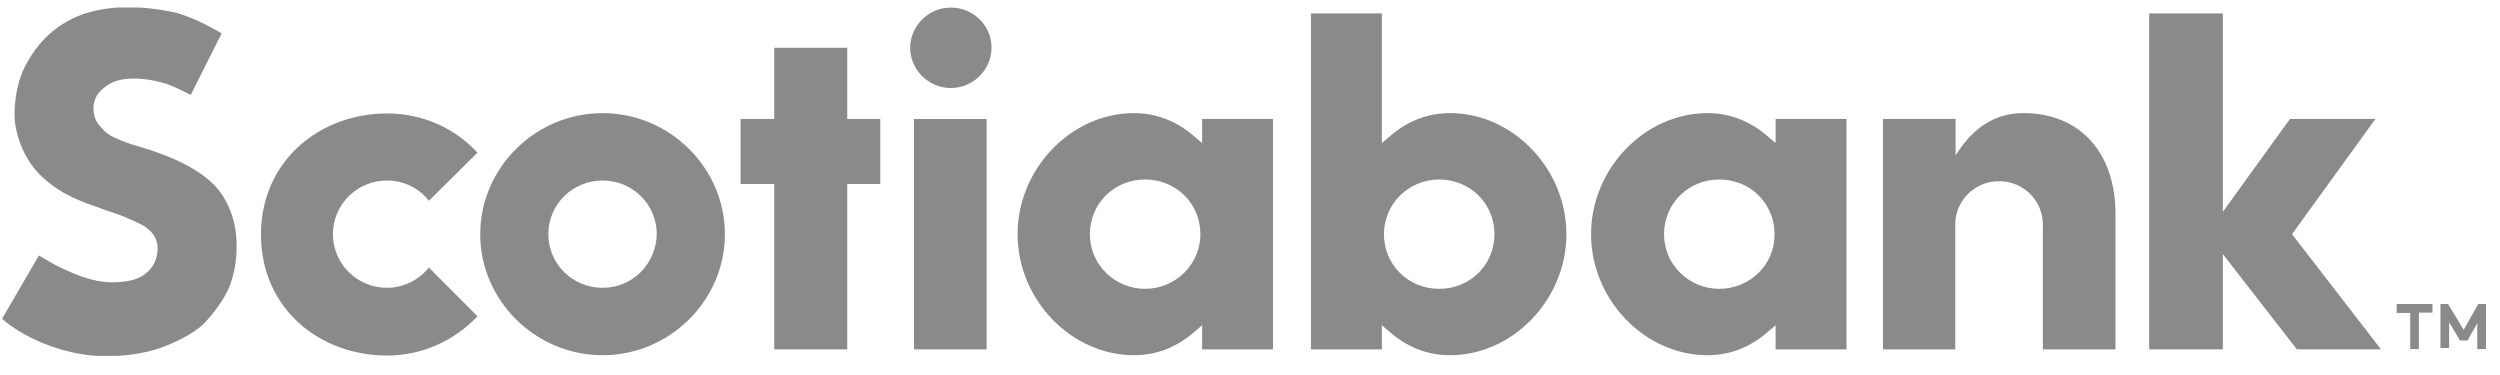<svg width="120" height="18" viewBox="0 0 120 18" fill="none" xmlns="http://www.w3.org/2000/svg">
<g clip-path="url(#clip0_5309_130912)">
<path d="M28.923 5.43C25.703 5.43 23.051 8.054 23.051 11.24C23.051 14.426 25.703 17.05 28.923 17.05C32.143 17.05 34.795 14.426 34.795 11.24C34.795 8.054 32.143 5.43 28.923 5.43ZM28.923 13.815C27.472 13.815 26.32 12.659 26.32 11.24C26.32 9.804 27.488 8.665 28.923 8.665C30.374 8.665 31.525 9.82 31.525 11.24C31.492 12.659 30.374 13.815 28.923 13.815Z" fill="#8A8A8A"/>
<path d="M42.253 5.71H40.668V2.293H37.165V5.71H35.547V8.83H37.165V16.769H40.668V8.83H42.253V5.71Z" fill="#8A8A8A"/>
<path d="M47.358 5.711H43.871V16.77H47.358V5.711Z" fill="#8A8A8A"/>
<path d="M45.639 0.363C44.572 0.363 43.688 1.238 43.688 2.295C43.688 3.351 44.572 4.226 45.639 4.226C46.707 4.226 47.591 3.351 47.591 2.295C47.608 1.238 46.724 0.363 45.639 0.363Z" fill="#8A8A8A"/>
<path d="M95.955 8.698C97.123 8.698 98.057 9.622 98.057 10.778V16.77H101.543V10.266C101.543 7.311 99.825 5.43 97.123 5.43C96.005 5.43 94.837 5.892 93.869 7.46V5.71H90.383V16.77H93.853V10.778C93.853 9.622 94.787 8.698 95.955 8.698Z" fill="#8A8A8A"/>
<path d="M114.287 16.769L110.017 11.24L114.02 5.71H109.917L106.697 10.167V0.643H103.16V16.769H106.697V12.197L110.25 16.769H114.287Z" fill="#8A8A8A"/>
<path d="M10.991 13.815C11.225 13.221 11.358 12.61 11.358 11.785C11.358 10.679 10.991 9.672 10.374 8.979C9.623 8.153 8.322 7.51 6.554 6.998C6.187 6.899 5.853 6.767 5.569 6.635C5.236 6.503 5.002 6.305 4.819 6.073C4.585 5.842 4.485 5.512 4.485 5.199C4.485 4.687 4.769 4.324 5.236 4.043C5.803 3.68 6.921 3.68 8.038 4.043C8.405 4.175 8.789 4.373 9.156 4.555L10.641 1.6C10.074 1.27 9.29 0.857 8.506 0.626C7.721 0.445 6.921 0.346 6.137 0.346C5.303 0.346 4.552 0.478 3.901 0.709C3.301 0.94 2.683 1.303 2.183 1.815C1.716 2.277 1.299 2.921 1.065 3.482C0.832 4.076 0.698 4.769 0.698 5.512C0.698 6.288 1.065 7.592 1.999 8.467C3.017 9.441 4.185 9.754 4.652 9.936C5.119 10.118 5.636 10.266 5.953 10.398C6.27 10.53 6.704 10.728 6.937 10.86C7.171 11.042 7.354 11.191 7.455 11.422C7.555 11.653 7.588 11.834 7.555 12.115C7.505 12.478 7.371 12.808 7.038 13.089C6.754 13.369 6.203 13.551 5.403 13.551C4.752 13.551 4.101 13.369 3.451 13.089C2.884 12.858 2.467 12.627 1.866 12.263L0.098 15.301C1.315 16.357 3.317 17.1 5.086 17.1C5.97 17.1 6.954 16.968 7.738 16.687C8.489 16.407 9.223 16.043 9.74 15.581C10.257 15.053 10.724 14.409 10.991 13.815Z" fill="#8A8A8A"/>
<path d="M20.585 12.84C20.118 13.434 19.367 13.814 18.583 13.814C17.132 13.814 15.981 12.659 15.981 11.239C15.981 9.803 17.148 8.664 18.583 8.664C19.367 8.664 20.118 9.027 20.585 9.638L22.92 7.327C21.853 6.172 20.318 5.445 18.583 5.445C15.363 5.445 12.527 7.707 12.527 11.256C12.527 14.805 15.33 17.066 18.583 17.066C20.301 17.066 21.836 16.323 22.92 15.184L20.585 12.84Z" fill="#8A8A8A"/>
<path d="M61.105 16.77V5.71H57.702V6.866L57.368 6.585C56.534 5.842 55.55 5.43 54.432 5.43C51.413 5.43 48.844 8.104 48.844 11.24C48.844 14.376 51.413 17.05 54.432 17.05C55.55 17.05 56.534 16.638 57.368 15.895L57.702 15.614V16.77H61.105ZM54.966 13.864C53.515 13.864 52.314 12.709 52.314 11.24C52.314 9.771 53.481 8.615 54.966 8.615C56.451 8.615 57.619 9.771 57.619 11.24C57.619 12.709 56.401 13.864 54.966 13.864Z" fill="#8A8A8A"/>
<path d="M88.633 16.77V5.71H85.229V6.866L84.896 6.585C84.062 5.842 83.077 5.43 81.96 5.43C78.94 5.43 76.371 8.104 76.371 11.24C76.371 14.376 78.94 17.05 81.96 17.05C83.077 17.05 84.062 16.638 84.896 15.895L85.229 15.614V16.77H88.633ZM82.527 13.864C81.076 13.864 79.874 12.709 79.874 11.24C79.874 9.771 81.042 8.615 82.527 8.615C84.012 8.615 85.179 9.771 85.179 11.24C85.196 12.709 83.978 13.864 82.527 13.864Z" fill="#8A8A8A"/>
<path d="M66.329 16.77V15.614L66.663 15.895C67.497 16.637 68.481 17.05 69.599 17.05C72.618 17.05 75.187 14.376 75.187 11.24C75.187 8.104 72.618 5.429 69.599 5.429C68.481 5.429 67.497 5.842 66.663 6.585L66.329 6.866V0.643H62.926V16.77H66.329ZM66.429 11.24C66.429 9.804 67.597 8.615 69.082 8.615C70.566 8.615 71.734 9.771 71.734 11.24C71.734 12.709 70.566 13.864 69.082 13.864C67.597 13.864 66.429 12.709 66.429 11.24Z" fill="#8A8A8A"/>
<path d="M115.69 16.771V15.021H115.039V14.592H116.757V15.005H116.107V16.754H115.873H115.69V16.771Z" fill="#8A8A8A"/>
<path d="M117.141 16.771V14.592H117.508L118.258 15.83L118.959 14.592H119.326V16.754H118.909V15.516L118.442 16.341H118.075L117.558 15.467V16.705H117.141V16.771Z" fill="#8A8A8A"/>
</g>
<defs>
<clipPath id="clip0_5309_130912">
<rect width="119.229" height="16.721" fill="white" transform="translate(0.098 0.361)"/>
</clipPath>
</defs>
</svg>
